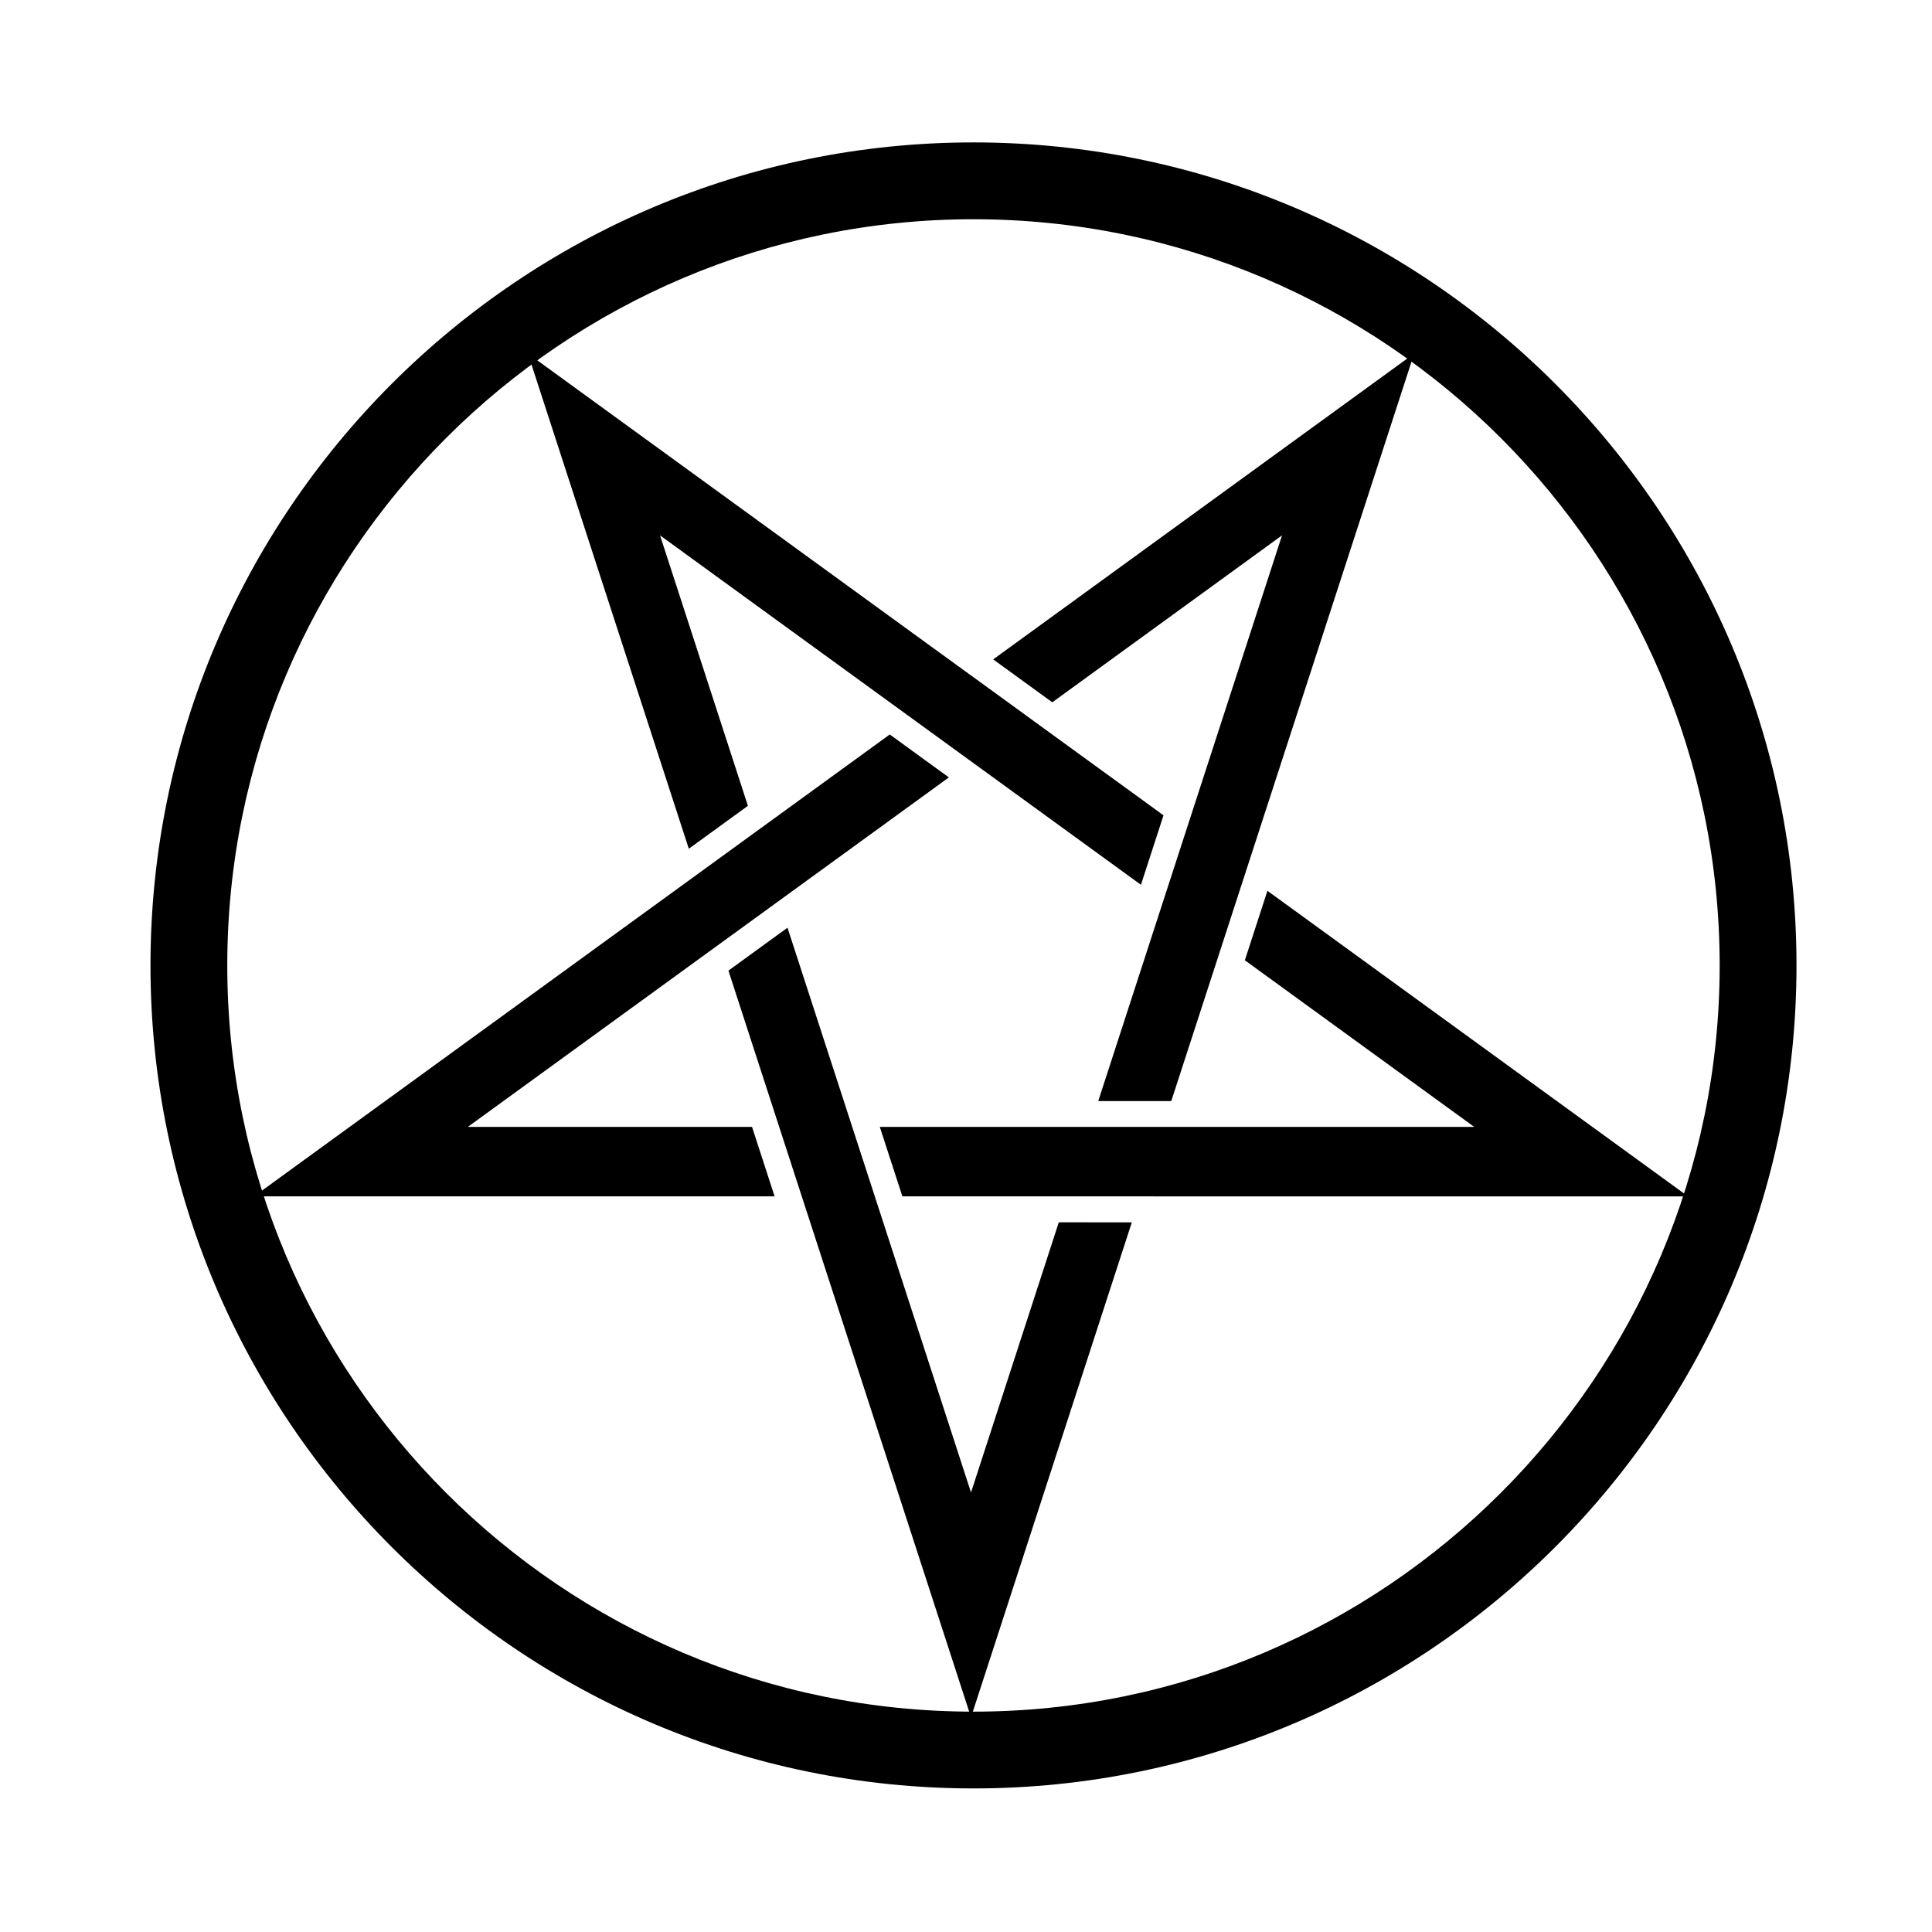 <?xml version="1.0" encoding="UTF-8"?>
<!-- Uploaded to: SVG Repo, www.svgrepo.com, Generator: SVG Repo Mixer Tools -->
<svg fill="#000000" width="800px" height="800px" version="1.1" viewBox="144 144 512 512" xmlns="http://www.w3.org/2000/svg">
 <g>
  <path d="m267.98 442.64 127.48-92.621-15.664-11.375-168.47 122.4h137.95l-5.981-18.41z"/>
  <path d="m318.92 285.88 127.44 92.598 5.981-18.41-35.352-25.684 0.004-0.008-15.656-11.375-0.008 0.004-117.43-85.32 42.645 131.24 15.66-11.375z"/>
  <path d="m483.75 285.88-48.707 149.92h19.355l64.367-198.11-111.56 81.055 15.664 11.375z"/>
  <path d="m383.14 461.05 208.2 0.004-111.46-80.984-5.981 18.41 60.785 44.16h-157.53z"/>
  <path d="m424.59 467.93-23.262 71.59-48.633-149.67-15.656 11.375 64.289 197.87 42.617-131.16z"/>
  <path d="m401.98 617.95c-120.27 0-218.1-97.84-218.1-218.11 0-120.26 97.84-218.1 218.1-218.1 120.27 0 218.11 97.84 218.11 218.1 0 120.27-97.84 218.11-218.11 218.11zm0-415.85c-109.04 0-197.75 88.711-197.75 197.75 0 109.04 88.707 197.75 197.75 197.75 109.04 0 197.75-88.711 197.75-197.75 0.004-109.04-88.707-197.75-197.75-197.75z"/>
 </g>
</svg>